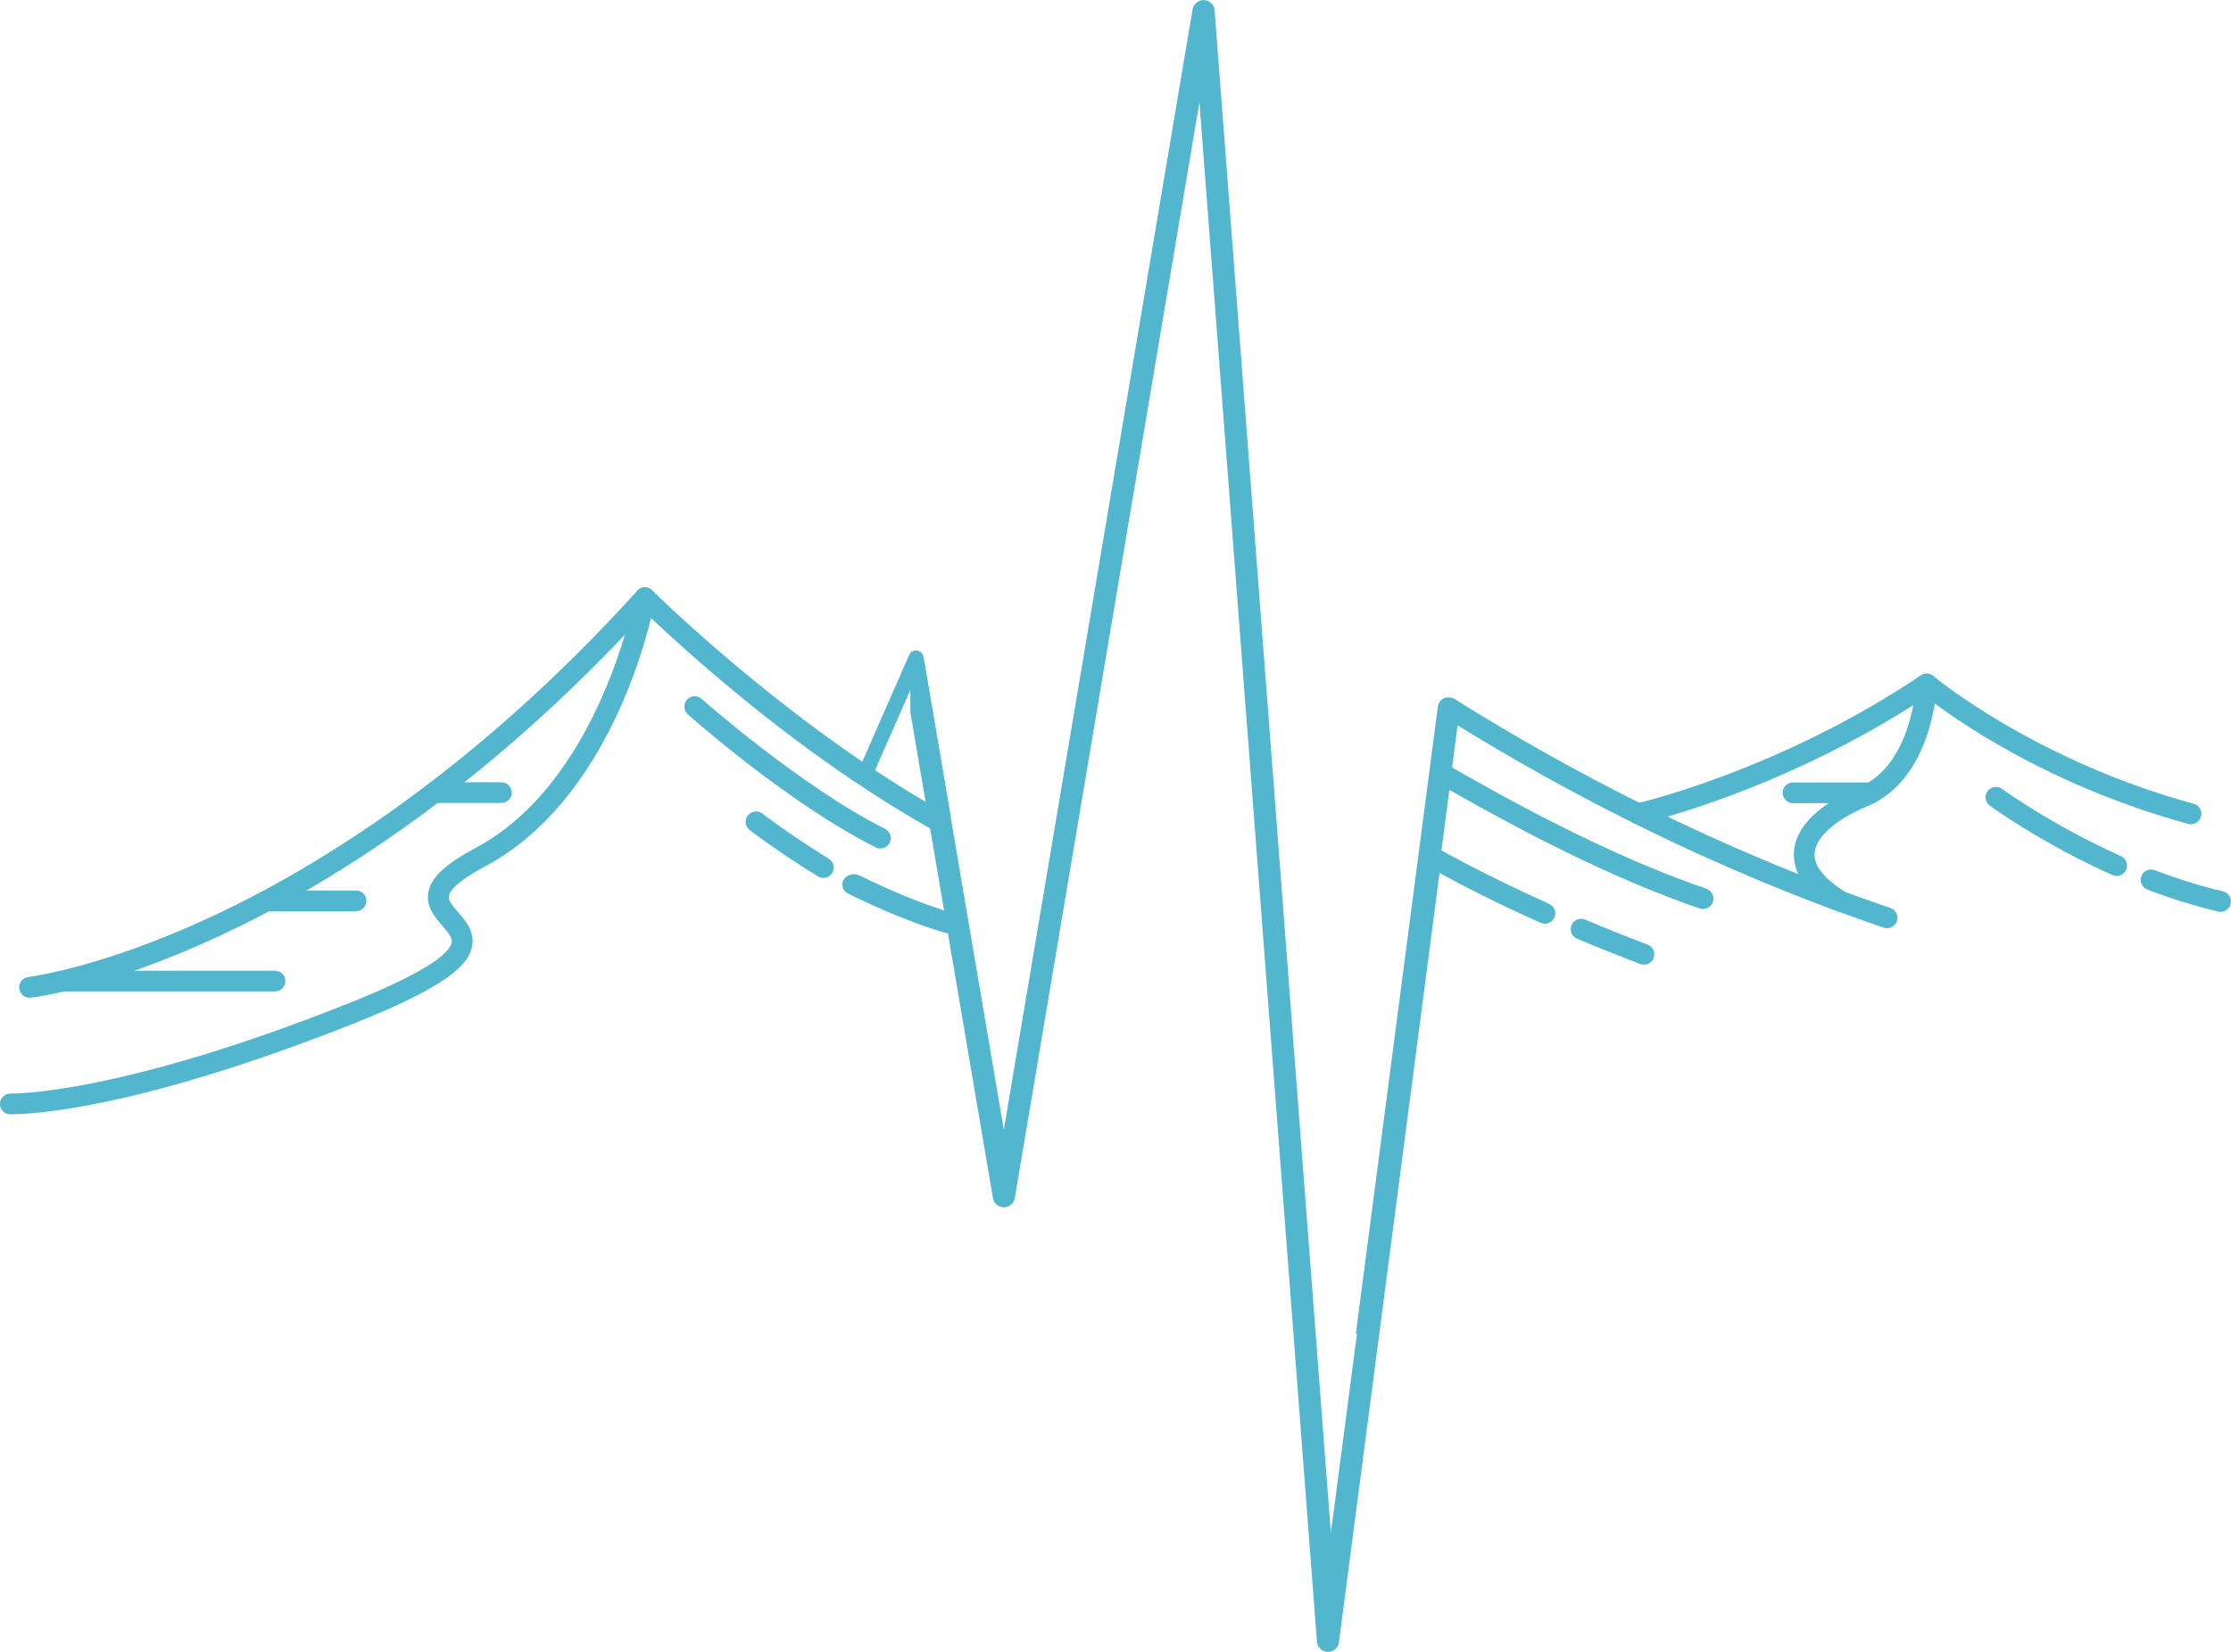 <?xml version="1.0" encoding="UTF-8"?>
<svg id="Calque_1" data-name="Calque 1" xmlns="http://www.w3.org/2000/svg" viewBox="0 0 290.99 215.43">
  <defs>
    <style>
      .cls-1 {
        fill: #52b7ce;
      }
    </style>
  </defs>
  <path class="cls-1" d="m190.41,92.25c-.08-.73-.69-1.29-1.42-1.3-.79-.07-1.36.53-1.46,1.26l-10.69,81.74h2.92l9.02-68.93"/>
  <g>
    <g>
      <path class="cls-1" d="m113.88,101.02l5.18-11.78,3,17.65c.62-.27,1.24-.52,1.87-.77l-3.48-20.46c-.07-.43-.42-.76-.85-.81-.44-.07-.85.18-1.02.58l-6.07,13.82v2.37h.47c.39,0,.75-.23.9-.59Z"/>
      <path class="cls-1" d="m173.59,199.97L158.42,1.34c-.05-.73-.65-1.3-1.38-1.33-.66-.05-1.37.48-1.49,1.2l-24.62,146.13-10.35-60.9c-.11-.63-.62-1.11-1.25-1.19-.21-.03-.4,0-.59.06v7.58l10.77,63.36c.12.69.72,1.2,1.43,1.2s1.31-.51,1.42-1.2L156.44,13.34l15.33,200.76c.06.74.66,1.31,1.4,1.33.78.02,1.38-.52,1.47-1.26l13.15-100.55v-22.03l-14.21,108.37Z"/>
    </g>
    <g>
      <path class="cls-1" d="m122.71,105.72c-20.04-11.3-37.41-28.5-37.63-28.72-.26-.26-.62-.41-.99-.4-.37,0-.72.17-.97.44-21.47,23.71-41.92,36.14-55.3,42.4-14.44,6.76-23.97,7.96-24.12,7.98-.74.09-1.28.76-1.19,1.5.08.69.67,1.2,1.34,1.2.05,0,.11,0,.16,0,.4-.05,9.97-1.22,24.82-8.15,13.44-6.27,33.87-18.63,55.36-42.06,2.36,2.27,8.65,8.13,16.9,14.53,5.85,4.54,13.45,9.9,21.63,14.38v-3.09Z"/>
      <path class="cls-1" d="m1.62,145.33c-.17,0-.28,0-.32,0-.75-.03-1.33-.65-1.31-1.4.03-.75.66-1.33,1.4-1.31.13,0,13.79.28,44-11.74,10.6-4.22,13.2-6.62,13.51-7.9.15-.61-.36-1.26-1.21-2.25-.97-1.12-2.17-2.51-1.82-4.38.36-1.91,2.25-3.68,6.13-5.75,16.28-8.66,20.73-32.64,20.78-32.88.13-.74.83-1.23,1.57-1.1.74.13,1.23.83,1.1,1.57-.05.26-1.17,6.44-4.43,13.83-4.36,9.87-10.49,17.12-17.74,20.97-3.88,2.06-4.63,3.3-4.74,3.85-.1.55.41,1.19,1.2,2.11,1.02,1.18,2.29,2.65,1.79,4.66-.5,2.05-2.69,4.82-15.14,9.77-28.68,11.41-42.51,11.93-44.78,11.93Z"/>
      <path class="cls-1" d="m114.83,110.67c-.21,0-.41-.05-.61-.15-11.48-5.79-23.98-16.89-24.51-17.36-.56-.5-.61-1.35-.11-1.91.5-.56,1.35-.61,1.91-.11.13.11,12.77,11.33,23.93,16.96.67.34.94,1.15.6,1.82-.24.47-.72.74-1.21.74Z"/>
      <path class="cls-1" d="m124.33,119.13s-.06-.04-.1-.05c-3.67-1.1-7.75-2.75-12.12-4.9-.74-.36-1.66-.13-2.07.53-.41.65-.14,1.48.59,1.84,4.54,2.24,8.79,3.96,12.63,5.1.16.05.32.07.49.07.2,0,.4-.05.58-.12v-2.47Z"/>
      <path class="cls-1" d="m107.4,114.5c-.24,0-.49-.06-.71-.2-5.17-3.17-8.76-5.93-8.91-6.05-.59-.46-.7-1.31-.24-1.9.46-.59,1.31-.7,1.9-.24.04.03,3.62,2.79,8.66,5.88.64.39.84,1.23.45,1.86-.26.42-.7.65-1.16.65Z"/>
      <path class="cls-1" d="m35.87,129.3H8.15c-.75,0-1.35-.61-1.35-1.35s.61-1.35,1.35-1.35h27.72c.75,0,1.35.61,1.35,1.35s-.61,1.35-1.35,1.35Z"/>
      <path class="cls-1" d="m46.44,118.84h-11.67c-.75,0-1.35-.61-1.35-1.35s.61-1.35,1.35-1.35h11.67c.75,0,1.35.61,1.35,1.35s-.61,1.35-1.35,1.35Z"/>
      <path class="cls-1" d="m65.4,104.72h-8.74c-.75,0-1.35-.61-1.35-1.35s.61-1.35,1.35-1.35h8.74c.75,0,1.35.61,1.35,1.35s-.61,1.35-1.35,1.35Z"/>
    </g>
    <g>
      <path class="cls-1" d="m246.58,118.42c-22.74-7.69-42.3-18.13-57.02-27.35v3.19c14.69,9.09,33.92,19.2,56.15,26.72.14.05.29.07.43.07.56,0,1.09-.36,1.28-.92.24-.71-.14-1.48-.85-1.72Z"/>
      <path class="cls-1" d="m285.77,107.5c-.12,0-.24-.02-.36-.05-18.69-5.11-31.01-14.07-34.19-16.56-18.76,12.36-37.11,16.53-37.29,16.57-.73.16-1.45-.3-1.62-1.03-.16-.73.3-1.45,1.03-1.62.18-.04,18.59-4.24,37.2-16.73.5-.34,1.17-.3,1.63.09.13.11,13.18,10.98,33.96,16.66.72.2,1.15.94.95,1.66-.16.6-.71,1-1.31,1Z"/>
      <path class="cls-1" d="m240.1,118.92c-.24,0-.48-.06-.7-.2-3.8-2.3-5.62-4.88-5.42-7.67.24-3.22,3.28-6.21,8.56-8.42,6.89-2.88,7.38-13.38,7.39-13.48.03-.75.66-1.33,1.41-1.3.75.03,1.33.66,1.3,1.41-.02.5-.58,12.33-9.05,15.87-4.17,1.75-6.75,4.03-6.91,6.12-.16,2.1,2.15,3.96,4.12,5.15.64.39.85,1.22.46,1.86-.25.42-.7.65-1.16.65Z"/>
      <path class="cls-1" d="m222.56,115.91c-9.51-3.25-20.82-8.67-33.6-16.08v3.13c12.38,7.1,23.39,12.33,32.73,15.52.14.05.29.07.44.07.56,0,1.09-.35,1.28-.92.24-.71-.14-1.48-.84-1.72Z"/>
      <path class="cls-1" d="m214.42,125.81c-.16,0-.32-.03-.48-.09-2.79-1.06-5.56-2.17-8.25-3.3-.69-.29-1.01-1.09-.72-1.77.29-.69,1.09-1.01,1.77-.72,2.65,1.12,5.39,2.22,8.15,3.26.7.27,1.05,1.05.79,1.75-.21.54-.72.87-1.27.87Z"/>
      <path class="cls-1" d="m202.05,117.88c-6.18-2.77-11.07-5.31-14.62-7.3v3.1c3.46,1.89,7.95,4.18,13.51,6.67.18.08.37.12.55.12.52,0,1.01-.3,1.24-.8.31-.68,0-1.48-.68-1.79Z"/>
      <path class="cls-1" d="m289.64,118.92c-.1,0-.2-.01-.31-.04-2.98-.69-6.09-1.66-9.25-2.86-.7-.27-1.05-1.05-.78-1.75.27-.7,1.05-1.05,1.75-.78,3.04,1.16,6.04,2.09,8.89,2.76.73.17,1.18.9,1.01,1.63-.15.63-.7,1.05-1.32,1.05Z"/>
      <path class="cls-1" d="m276.07,114.24c-.19,0-.37-.04-.55-.12-9.26-4.15-15.72-8.85-15.99-9.05-.6-.44-.74-1.29-.29-1.89.44-.6,1.29-.74,1.89-.29.06.05,6.51,4.73,15.5,8.76.68.31.99,1.11.68,1.79-.23.5-.72.8-1.24.8Z"/>
      <path class="cls-1" d="m244.1,104.75h-10.24c-.75,0-1.35-.61-1.35-1.35s.61-1.35,1.35-1.35h10.24c.75,0,1.35.61,1.35,1.35s-.61,1.35-1.35,1.35Z"/>
    </g>
  </g>
</svg>